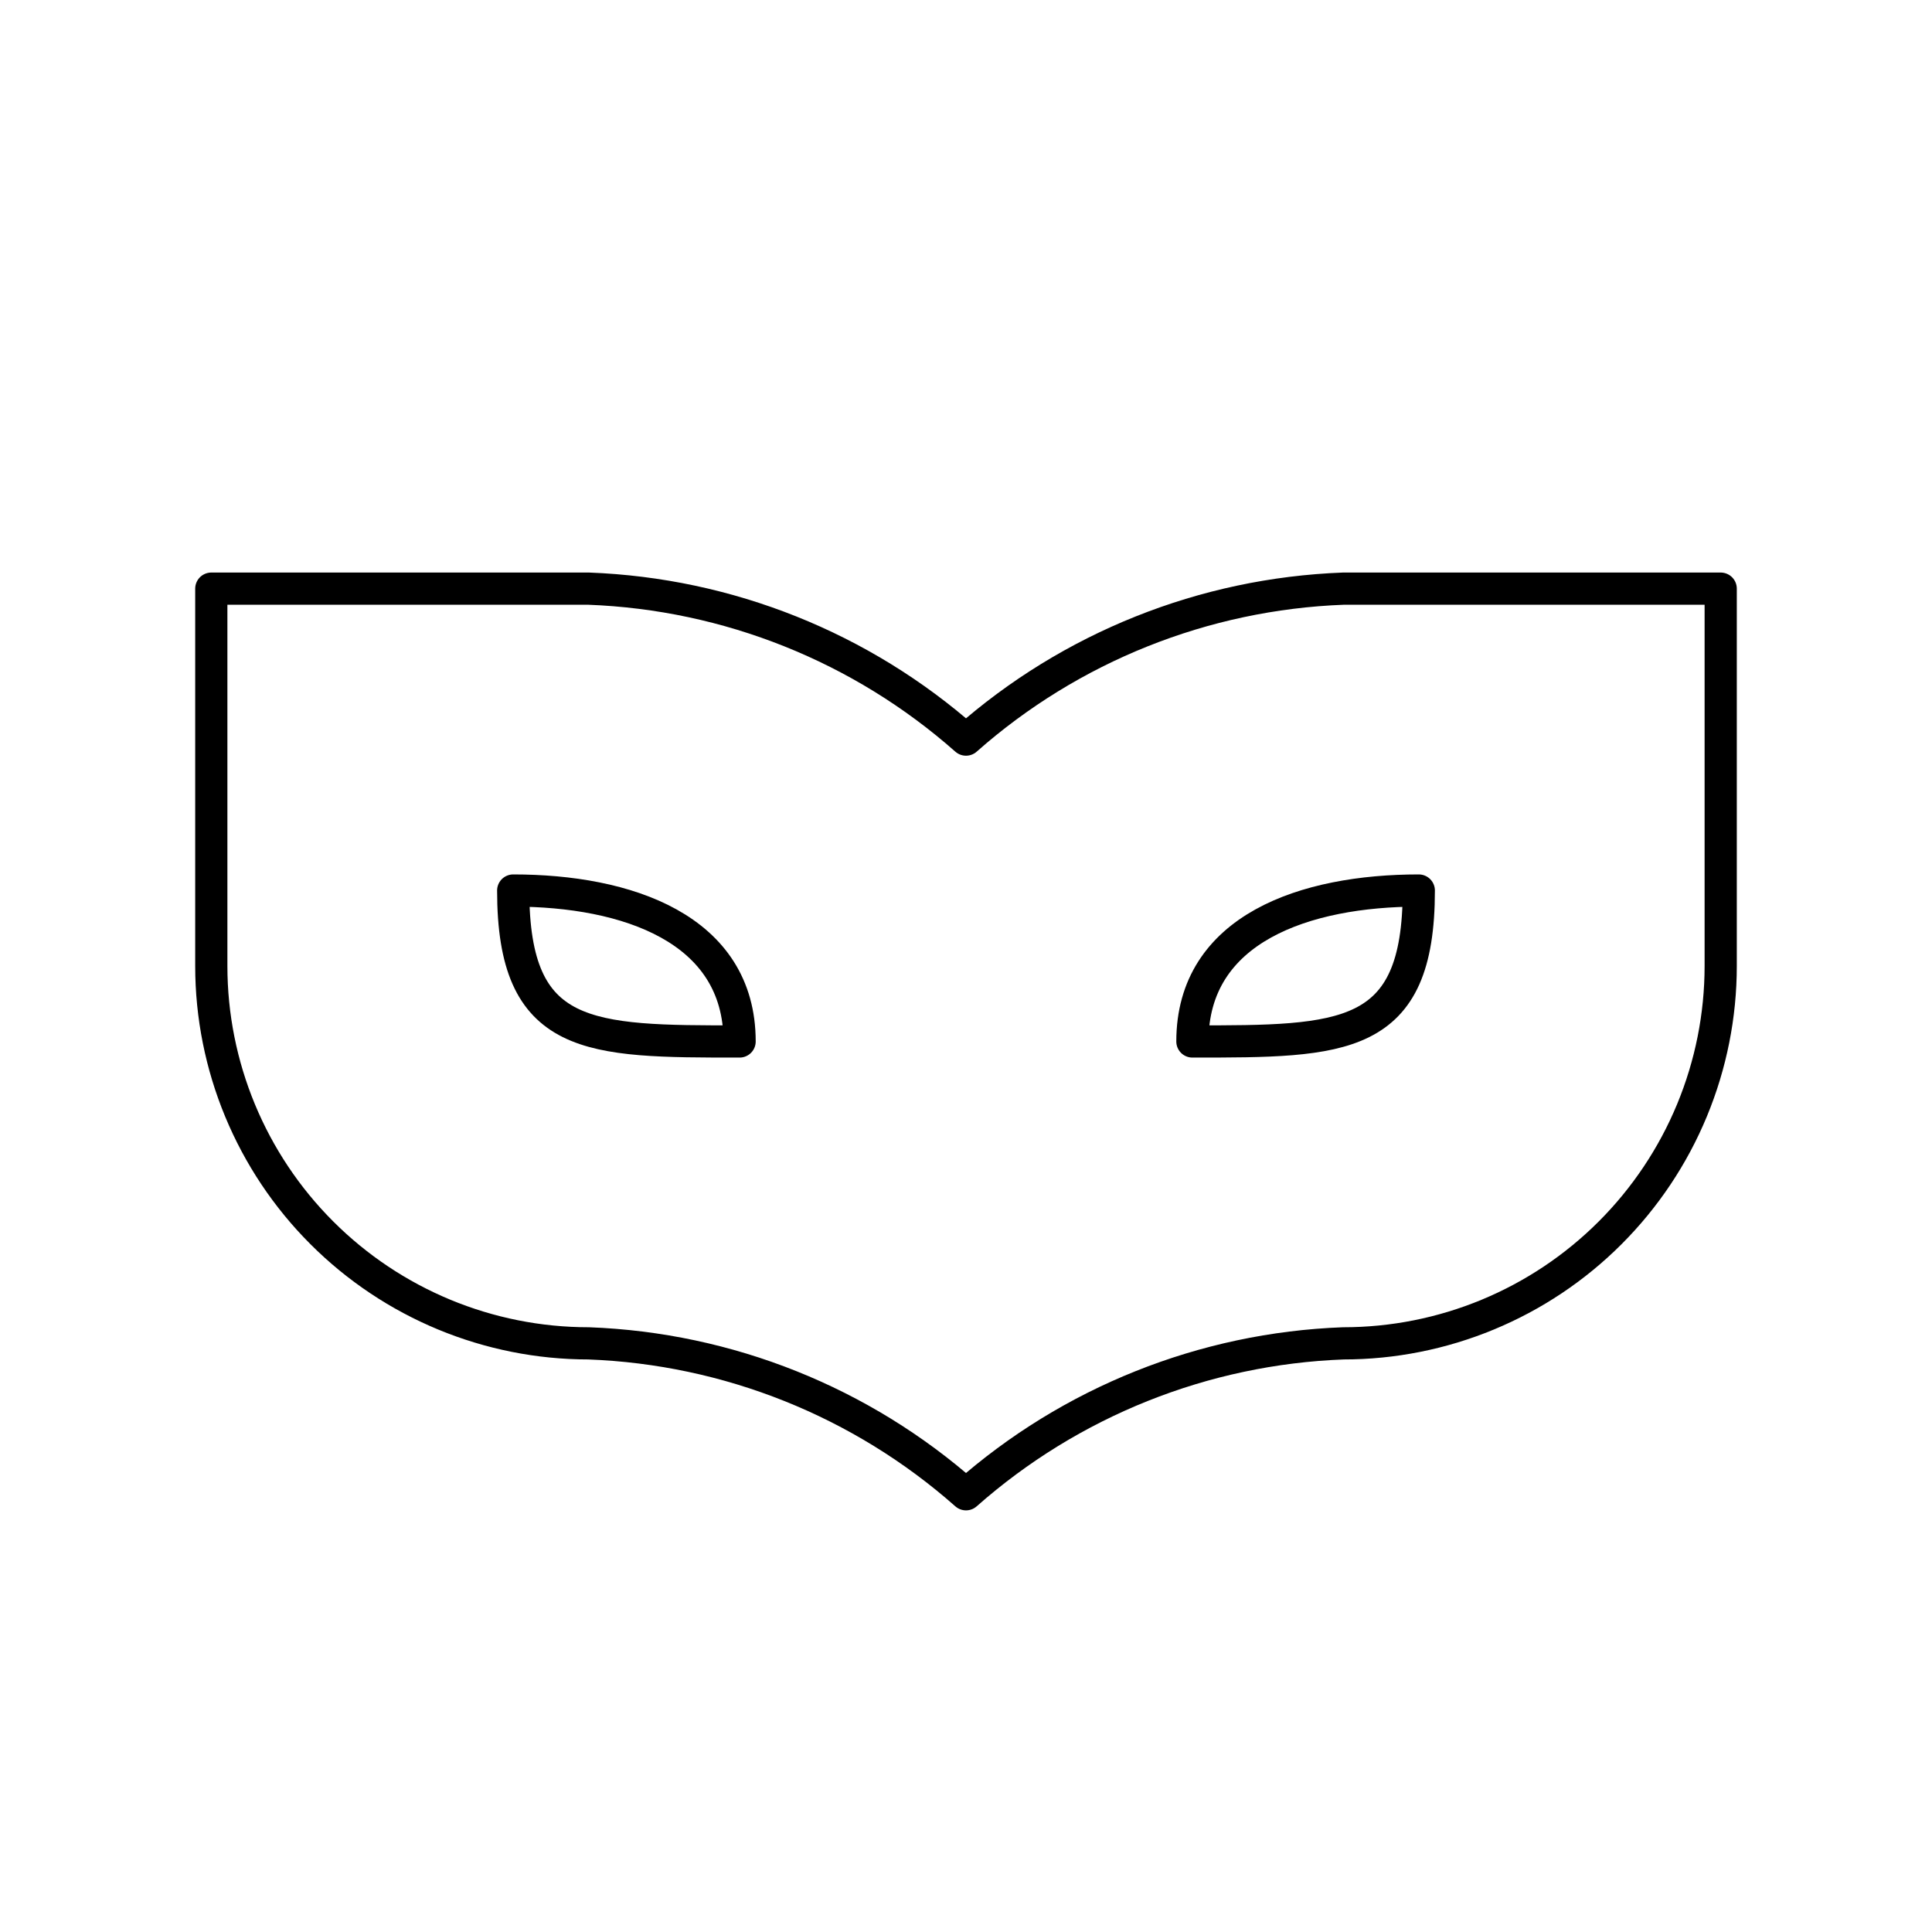 <svg xmlns="http://www.w3.org/2000/svg" width="60" height="60" viewBox="0 0 60 60" fill="none"><path d="M6.562 30C6.562 33.108 7.797 36.089 9.995 38.286C12.193 40.484 15.173 41.719 18.281 41.719C22.612 41.88 26.753 43.536 30 46.406C33.247 43.536 37.388 41.88 41.719 41.719C43.258 41.719 44.782 41.416 46.203 40.827C47.625 40.238 48.917 39.375 50.005 38.286C51.093 37.198 51.956 35.906 52.545 34.485C53.134 33.063 53.438 31.539 53.438 30V18.281H41.719C37.388 18.443 33.247 20.099 30 22.969C26.753 20.099 22.612 18.443 18.281 18.281H6.562V30Z" stroke="black" stroke-linecap="round" stroke-linejoin="round"></path><path d="M15.938 27.656C19.453 27.656 22.969 28.828 22.969 32.344C18.281 32.344 15.938 32.344 15.938 27.656Z" stroke="black" stroke-linecap="round" stroke-linejoin="round"></path><path d="M44.062 27.656C40.547 27.656 37.031 28.828 37.031 32.344C41.719 32.344 44.062 32.344 44.062 27.656Z" stroke="black" stroke-linecap="round" stroke-linejoin="round"></path></svg>